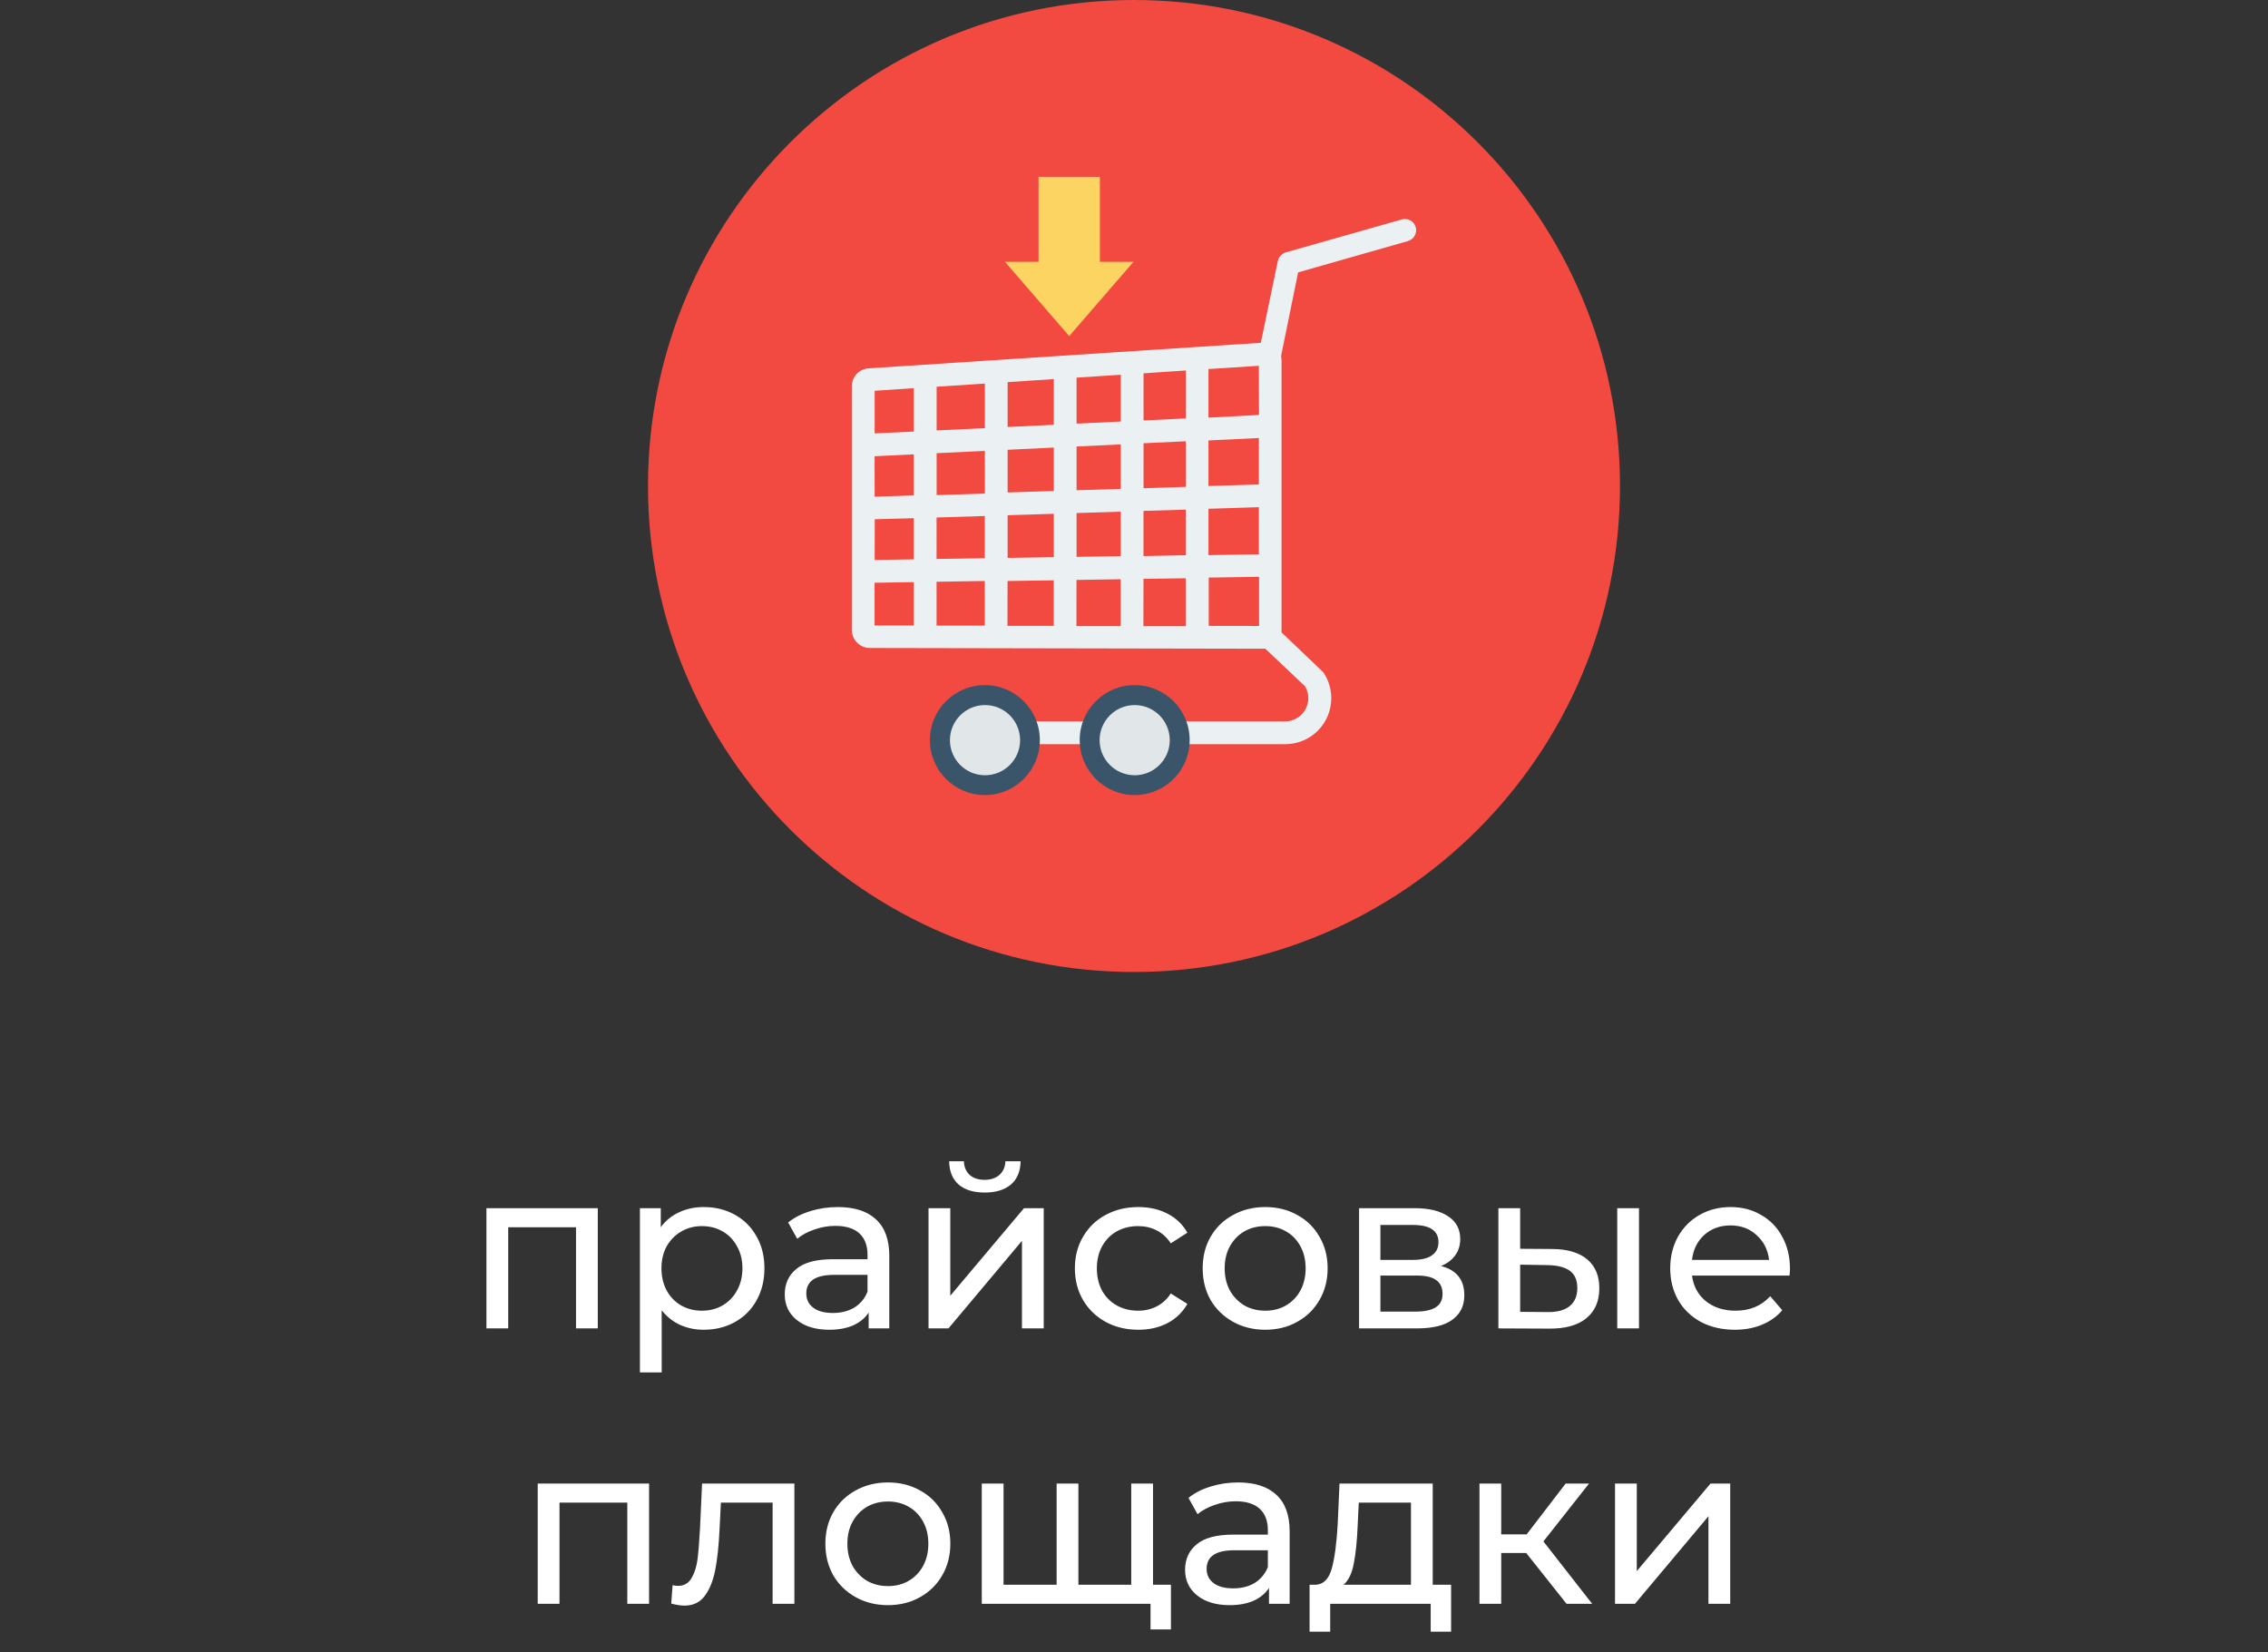 <?xml version="1.0" encoding="UTF-8"?> <svg xmlns="http://www.w3.org/2000/svg" width="140" height="102" viewBox="0 0 140 102" fill="none"><rect x="0" y="0" width="140" height="102" fill="#333333" stroke="none"/> <path d="M70 60C86.569 60 100 46.569 100 30C100 13.431 86.569 0 70 0C53.431 0 40 13.431 40 30C40 46.569 53.431 60 70 60Z" fill="#F24941"></path> <path d="M67.895 16.163V10.917H64.108V16.163H62.036L66.001 20.747L69.967 16.163H67.895Z" fill="#FCD462"></path> <path d="M87.39 14.016C87.278 13.649 86.892 13.44 86.523 13.547L79.375 15.577C79.122 15.65 78.93 15.857 78.878 16.116L77.828 21.16L53.64 22.735C53.056 22.762 52.593 23.237 52.581 23.822V38.906C52.594 39.521 53.101 40.009 53.715 39.999L77.969 40.045H78.105L80.556 42.361C80.963 43.041 80.741 43.922 80.061 44.328C79.844 44.458 79.596 44.528 79.342 44.531H61.412V45.938H79.342C80.911 45.935 82.181 44.661 82.178 43.092C82.177 42.524 82.006 41.968 81.686 41.498L79.108 39.038V22.247C79.108 22.166 79.099 22.086 79.08 22.008V21.97L80.13 16.814L86.889 14.887C87.265 14.791 87.492 14.408 87.395 14.031C87.393 14.026 87.392 14.021 87.39 14.016ZM53.987 28.163L56.406 28.045V30.581L53.992 30.661L53.987 28.163ZM77.706 29.906L74.598 30V27.188L77.706 27.038L77.706 29.906ZM65.05 31.716V34.392L62.2 34.439V31.805L65.05 31.716ZM62.2 30.398V27.764L65.05 27.628V30.309L62.2 30.398ZM66.456 31.669L69.184 31.584V34.331L66.456 34.373V31.669ZM66.456 30.262V27.562L69.184 27.431V30.178L66.456 30.262ZM70.59 27.361L73.201 27.239V30.052L70.59 30.136V27.361ZM77.715 25.613L74.598 25.781V22.781L77.706 22.58L77.715 25.613ZM73.201 25.828L70.59 25.955V23.044L73.201 22.87V25.828ZM69.184 26.02L66.456 26.151V23.311L69.184 23.133V26.02ZM65.05 26.222L62.2 26.358V23.588L65.05 23.4V26.222ZM60.794 26.428L57.817 26.569V23.873L60.794 23.677V26.428ZM60.794 27.834V30.469L57.817 30.563V27.975L60.794 27.834ZM53.997 32.053L56.406 31.988V34.528L53.992 34.566L53.997 32.053ZM57.812 31.945L60.789 31.852V34.458L57.812 34.505V31.945ZM60.789 35.864V38.616H57.812V35.911L60.789 35.864ZM62.195 35.864L65.045 35.822V38.634H62.19L62.195 35.864ZM66.451 35.798L69.179 35.756V38.648H66.447L66.451 35.798ZM70.586 35.733L73.197 35.695V38.653H70.581L70.586 35.733ZM70.586 34.327V31.538L73.197 31.458V34.27L70.586 34.327ZM74.598 31.406L77.706 31.308V34.219L74.598 34.266V31.406ZM56.406 23.962V26.639L53.992 26.752V24.122L56.406 23.962ZM53.987 35.972L56.406 35.934V38.611H53.987V35.972ZM74.612 38.634V35.653L77.72 35.606V38.639L74.612 38.634Z" fill="#EBF0F3"></path> <path d="M70.042 49.078C71.917 49.078 73.436 47.559 73.436 45.684C73.436 43.81 71.917 42.291 70.042 42.291C68.168 42.291 66.648 43.81 66.648 45.684C66.648 47.559 68.168 49.078 70.042 49.078Z" fill="#3A556A"></path> <path d="M72.208 45.684C72.21 46.88 71.243 47.852 70.047 47.855C68.851 47.857 67.879 46.89 67.877 45.694C67.874 44.498 68.842 43.526 70.038 43.523H70.042C71.236 43.523 72.205 44.49 72.208 45.684Z" fill="#E1E6E9"></path> <path d="M60.794 49.078C62.668 49.078 64.188 47.559 64.188 45.684C64.188 43.81 62.668 42.291 60.794 42.291C58.92 42.291 57.4 43.81 57.4 45.684C57.4 47.559 58.92 49.078 60.794 49.078Z" fill="#3A556A"></path> <path d="M62.969 45.684C62.971 46.88 62.004 47.852 60.808 47.855C59.612 47.857 58.64 46.89 58.638 45.694C58.635 44.498 59.603 43.526 60.799 43.523H60.803C61.998 43.523 62.966 44.49 62.969 45.684Z" fill="#E1E6E9"></path> <path d="M36.901 74.58V82H35.557V75.756H31.371V82H30.027V74.58H36.901ZM43.435 74.51C44.154 74.51 44.798 74.669 45.367 74.986C45.937 75.303 46.38 75.747 46.697 76.316C47.024 76.885 47.187 77.543 47.187 78.29C47.187 79.037 47.024 79.699 46.697 80.278C46.38 80.847 45.937 81.291 45.367 81.608C44.798 81.925 44.154 82.084 43.435 82.084C42.903 82.084 42.413 81.981 41.965 81.776C41.527 81.571 41.153 81.272 40.845 80.88V84.716H39.501V74.58H40.789V75.756C41.088 75.345 41.466 75.037 41.923 74.832C42.381 74.617 42.885 74.51 43.435 74.51ZM43.323 80.908C43.799 80.908 44.224 80.801 44.597 80.586C44.98 80.362 45.279 80.054 45.493 79.662C45.717 79.261 45.829 78.803 45.829 78.29C45.829 77.777 45.717 77.324 45.493 76.932C45.279 76.531 44.98 76.223 44.597 76.008C44.224 75.793 43.799 75.686 43.323 75.686C42.857 75.686 42.432 75.798 42.049 76.022C41.676 76.237 41.377 76.54 41.153 76.932C40.939 77.324 40.831 77.777 40.831 78.29C40.831 78.803 40.939 79.261 41.153 79.662C41.368 80.054 41.667 80.362 42.049 80.586C42.432 80.801 42.857 80.908 43.323 80.908ZM51.718 74.51C52.744 74.51 53.528 74.762 54.069 75.266C54.62 75.77 54.895 76.521 54.895 77.52V82H53.621V81.02C53.398 81.365 53.075 81.631 52.656 81.818C52.245 81.995 51.755 82.084 51.185 82.084C50.355 82.084 49.688 81.883 49.184 81.482C48.689 81.081 48.441 80.553 48.441 79.9C48.441 79.247 48.679 78.724 49.156 78.332C49.632 77.931 50.388 77.73 51.423 77.73H53.551V77.464C53.551 76.885 53.383 76.442 53.047 76.134C52.712 75.826 52.217 75.672 51.563 75.672C51.125 75.672 50.696 75.747 50.276 75.896C49.855 76.036 49.501 76.227 49.212 76.47L48.651 75.462C49.034 75.154 49.492 74.921 50.023 74.762C50.556 74.594 51.12 74.51 51.718 74.51ZM51.41 81.048C51.923 81.048 52.366 80.936 52.739 80.712C53.113 80.479 53.383 80.152 53.551 79.732V78.696H51.48C50.341 78.696 49.772 79.079 49.772 79.844C49.772 80.217 49.916 80.511 50.206 80.726C50.495 80.941 50.896 81.048 51.41 81.048ZM57.316 74.58H58.66V79.984L63.21 74.58H64.428V82H63.084V76.596L58.548 82H57.316V74.58ZM60.788 73.614C60.097 73.614 59.56 73.451 59.178 73.124C58.795 72.788 58.599 72.307 58.59 71.682H59.5C59.509 72.027 59.626 72.307 59.85 72.522C60.083 72.727 60.391 72.83 60.774 72.83C61.156 72.83 61.464 72.727 61.698 72.522C61.931 72.307 62.052 72.027 62.062 71.682H63C62.99 72.307 62.79 72.788 62.398 73.124C62.006 73.451 61.469 73.614 60.788 73.614ZM70.27 82.084C69.514 82.084 68.838 81.921 68.24 81.594C67.652 81.267 67.19 80.819 66.854 80.25C66.518 79.671 66.35 79.018 66.35 78.29C66.35 77.562 66.518 76.913 66.854 76.344C67.19 75.765 67.652 75.317 68.24 75C68.838 74.673 69.514 74.51 70.27 74.51C70.942 74.51 71.54 74.645 72.062 74.916C72.594 75.187 73.005 75.579 73.294 76.092L72.272 76.75C72.039 76.395 71.75 76.129 71.404 75.952C71.059 75.775 70.676 75.686 70.256 75.686C69.771 75.686 69.332 75.793 68.94 76.008C68.558 76.223 68.254 76.531 68.03 76.932C67.816 77.324 67.708 77.777 67.708 78.29C67.708 78.813 67.816 79.275 68.03 79.676C68.254 80.068 68.558 80.371 68.94 80.586C69.332 80.801 69.771 80.908 70.256 80.908C70.676 80.908 71.059 80.819 71.404 80.642C71.75 80.465 72.039 80.199 72.272 79.844L73.294 80.488C73.005 81.001 72.594 81.398 72.062 81.678C71.54 81.949 70.942 82.084 70.27 82.084ZM78.103 82.084C77.366 82.084 76.703 81.921 76.115 81.594C75.527 81.267 75.065 80.819 74.729 80.25C74.402 79.671 74.239 79.018 74.239 78.29C74.239 77.562 74.402 76.913 74.729 76.344C75.065 75.765 75.527 75.317 76.115 75C76.703 74.673 77.366 74.51 78.103 74.51C78.84 74.51 79.498 74.673 80.077 75C80.665 75.317 81.122 75.765 81.449 76.344C81.785 76.913 81.953 77.562 81.953 78.29C81.953 79.018 81.785 79.671 81.449 80.25C81.122 80.819 80.665 81.267 80.077 81.594C79.498 81.921 78.84 82.084 78.103 82.084ZM78.103 80.908C78.579 80.908 79.004 80.801 79.377 80.586C79.76 80.362 80.058 80.054 80.273 79.662C80.488 79.261 80.595 78.803 80.595 78.29C80.595 77.777 80.488 77.324 80.273 76.932C80.058 76.531 79.76 76.223 79.377 76.008C79.004 75.793 78.579 75.686 78.103 75.686C77.627 75.686 77.198 75.793 76.815 76.008C76.442 76.223 76.143 76.531 75.919 76.932C75.704 77.324 75.597 77.777 75.597 78.29C75.597 78.803 75.704 79.261 75.919 79.662C76.143 80.054 76.442 80.362 76.815 80.586C77.198 80.801 77.627 80.908 78.103 80.908ZM88.948 78.15C89.909 78.393 90.39 78.995 90.39 79.956C90.39 80.609 90.142 81.113 89.648 81.468C89.162 81.823 88.434 82 87.464 82H83.894V74.58H87.338C88.215 74.58 88.901 74.748 89.396 75.084C89.891 75.411 90.138 75.877 90.138 76.484C90.138 76.876 90.031 77.217 89.816 77.506C89.611 77.786 89.321 78.001 88.948 78.15ZM85.21 77.772H87.226C87.739 77.772 88.126 77.679 88.388 77.492C88.659 77.305 88.794 77.035 88.794 76.68C88.794 75.971 88.271 75.616 87.226 75.616H85.21V77.772ZM87.366 80.964C87.926 80.964 88.346 80.875 88.626 80.698C88.906 80.521 89.046 80.245 89.046 79.872C89.046 79.489 88.915 79.205 88.654 79.018C88.402 78.831 88.001 78.738 87.45 78.738H85.21V80.964H87.366ZM95.839 77.1C96.773 77.109 97.487 77.324 97.981 77.744C98.476 78.164 98.723 78.757 98.723 79.522C98.723 80.325 98.453 80.945 97.911 81.384C97.379 81.813 96.614 82.023 95.615 82.014L92.493 82V74.58H93.837V77.086L95.839 77.1ZM99.829 74.58H101.173V82H99.829V74.58ZM95.517 80.992C96.124 81.001 96.581 80.88 96.889 80.628C97.207 80.376 97.365 80.003 97.365 79.508C97.365 79.023 97.211 78.668 96.903 78.444C96.595 78.22 96.133 78.103 95.517 78.094L93.837 78.066V80.978L95.517 80.992ZM110.492 78.332C110.492 78.435 110.483 78.57 110.464 78.738H104.444C104.528 79.391 104.813 79.919 105.298 80.32C105.793 80.712 106.404 80.908 107.132 80.908C108.019 80.908 108.733 80.609 109.274 80.012L110.016 80.88C109.68 81.272 109.26 81.571 108.756 81.776C108.262 81.981 107.706 82.084 107.09 82.084C106.306 82.084 105.611 81.925 105.004 81.608C104.398 81.281 103.926 80.829 103.59 80.25C103.264 79.671 103.1 79.018 103.1 78.29C103.1 77.571 103.259 76.923 103.576 76.344C103.903 75.765 104.346 75.317 104.906 75C105.476 74.673 106.115 74.51 106.824 74.51C107.534 74.51 108.164 74.673 108.714 75C109.274 75.317 109.708 75.765 110.016 76.344C110.334 76.923 110.492 77.585 110.492 78.332ZM106.824 75.644C106.18 75.644 105.639 75.84 105.2 76.232C104.771 76.624 104.519 77.137 104.444 77.772H109.204C109.13 77.147 108.873 76.638 108.434 76.246C108.005 75.845 107.468 75.644 106.824 75.644ZM40.066 91.58V99H38.722V92.756H34.536V99H33.192V91.58H40.066ZM49.036 91.58V99H47.692V92.756H44.5L44.416 94.408C44.37 95.407 44.281 96.242 44.15 96.914C44.02 97.577 43.805 98.109 43.506 98.51C43.208 98.911 42.792 99.112 42.26 99.112C42.018 99.112 41.742 99.07 41.434 98.986L41.518 97.852C41.64 97.88 41.752 97.894 41.854 97.894C42.228 97.894 42.508 97.731 42.694 97.404C42.881 97.077 43.002 96.69 43.058 96.242C43.114 95.794 43.166 95.155 43.212 94.324L43.338 91.58H49.036ZM54.813 99.084C54.076 99.084 53.413 98.921 52.825 98.594C52.237 98.267 51.775 97.819 51.439 97.25C51.112 96.671 50.949 96.018 50.949 95.29C50.949 94.562 51.112 93.913 51.439 93.344C51.775 92.765 52.237 92.317 52.825 92C53.413 91.673 54.076 91.51 54.813 91.51C55.55 91.51 56.208 91.673 56.787 92C57.375 92.317 57.832 92.765 58.159 93.344C58.495 93.913 58.663 94.562 58.663 95.29C58.663 96.018 58.495 96.671 58.159 97.25C57.832 97.819 57.375 98.267 56.787 98.594C56.208 98.921 55.55 99.084 54.813 99.084ZM54.813 97.908C55.289 97.908 55.714 97.801 56.087 97.586C56.47 97.362 56.768 97.054 56.983 96.662C57.198 96.261 57.305 95.803 57.305 95.29C57.305 94.777 57.198 94.324 56.983 93.932C56.768 93.531 56.47 93.223 56.087 93.008C55.714 92.793 55.289 92.686 54.813 92.686C54.337 92.686 53.908 92.793 53.525 93.008C53.152 93.223 52.853 93.531 52.629 93.932C52.414 94.324 52.307 94.777 52.307 95.29C52.307 95.803 52.414 96.261 52.629 96.662C52.853 97.054 53.152 97.362 53.525 97.586C53.908 97.801 54.337 97.908 54.813 97.908ZM71.174 91.58V99H60.604V91.58H61.948V97.824H65.224V91.58H66.568V97.824H69.83V91.58H71.174ZM72.28 97.824V100.582H71.02V99H69.774V97.824H72.28ZM76.429 91.51C77.456 91.51 78.24 91.762 78.781 92.266C79.332 92.77 79.607 93.521 79.607 94.52V99H78.333V98.02C78.109 98.365 77.787 98.631 77.367 98.818C76.957 98.995 76.467 99.084 75.897 99.084C75.067 99.084 74.399 98.883 73.895 98.482C73.401 98.081 73.153 97.553 73.153 96.9C73.153 96.247 73.391 95.724 73.867 95.332C74.343 94.931 75.099 94.73 76.135 94.73H78.263V94.464C78.263 93.885 78.095 93.442 77.759 93.134C77.423 92.826 76.929 92.672 76.275 92.672C75.837 92.672 75.407 92.747 74.987 92.896C74.567 93.036 74.213 93.227 73.923 93.47L73.363 92.462C73.746 92.154 74.203 91.921 74.735 91.762C75.267 91.594 75.832 91.51 76.429 91.51ZM76.121 98.048C76.635 98.048 77.078 97.936 77.451 97.712C77.825 97.479 78.095 97.152 78.263 96.732V95.696H76.191C75.053 95.696 74.483 96.079 74.483 96.844C74.483 97.217 74.628 97.511 74.917 97.726C75.207 97.941 75.608 98.048 76.121 98.048ZM89.574 97.824V100.722H88.314V99H82.112V100.722H80.838V97.824H81.23C81.706 97.796 82.032 97.46 82.21 96.816C82.387 96.172 82.508 95.262 82.574 94.086L82.686 91.58H88.44V97.824H89.574ZM83.806 94.184C83.768 95.117 83.689 95.892 83.568 96.508C83.456 97.115 83.246 97.553 82.938 97.824H87.096V92.756H83.876L83.806 94.184ZM94.209 95.864H92.668V99H91.325V91.58H92.668V94.716H94.237L96.644 91.58H98.087L95.272 95.15L98.282 99H96.701L94.209 95.864ZM99.692 91.58H101.036V96.984L105.586 91.58H106.804V99H105.46V93.596L100.924 99H99.692V91.58Z" fill="white"></path> </svg> 
